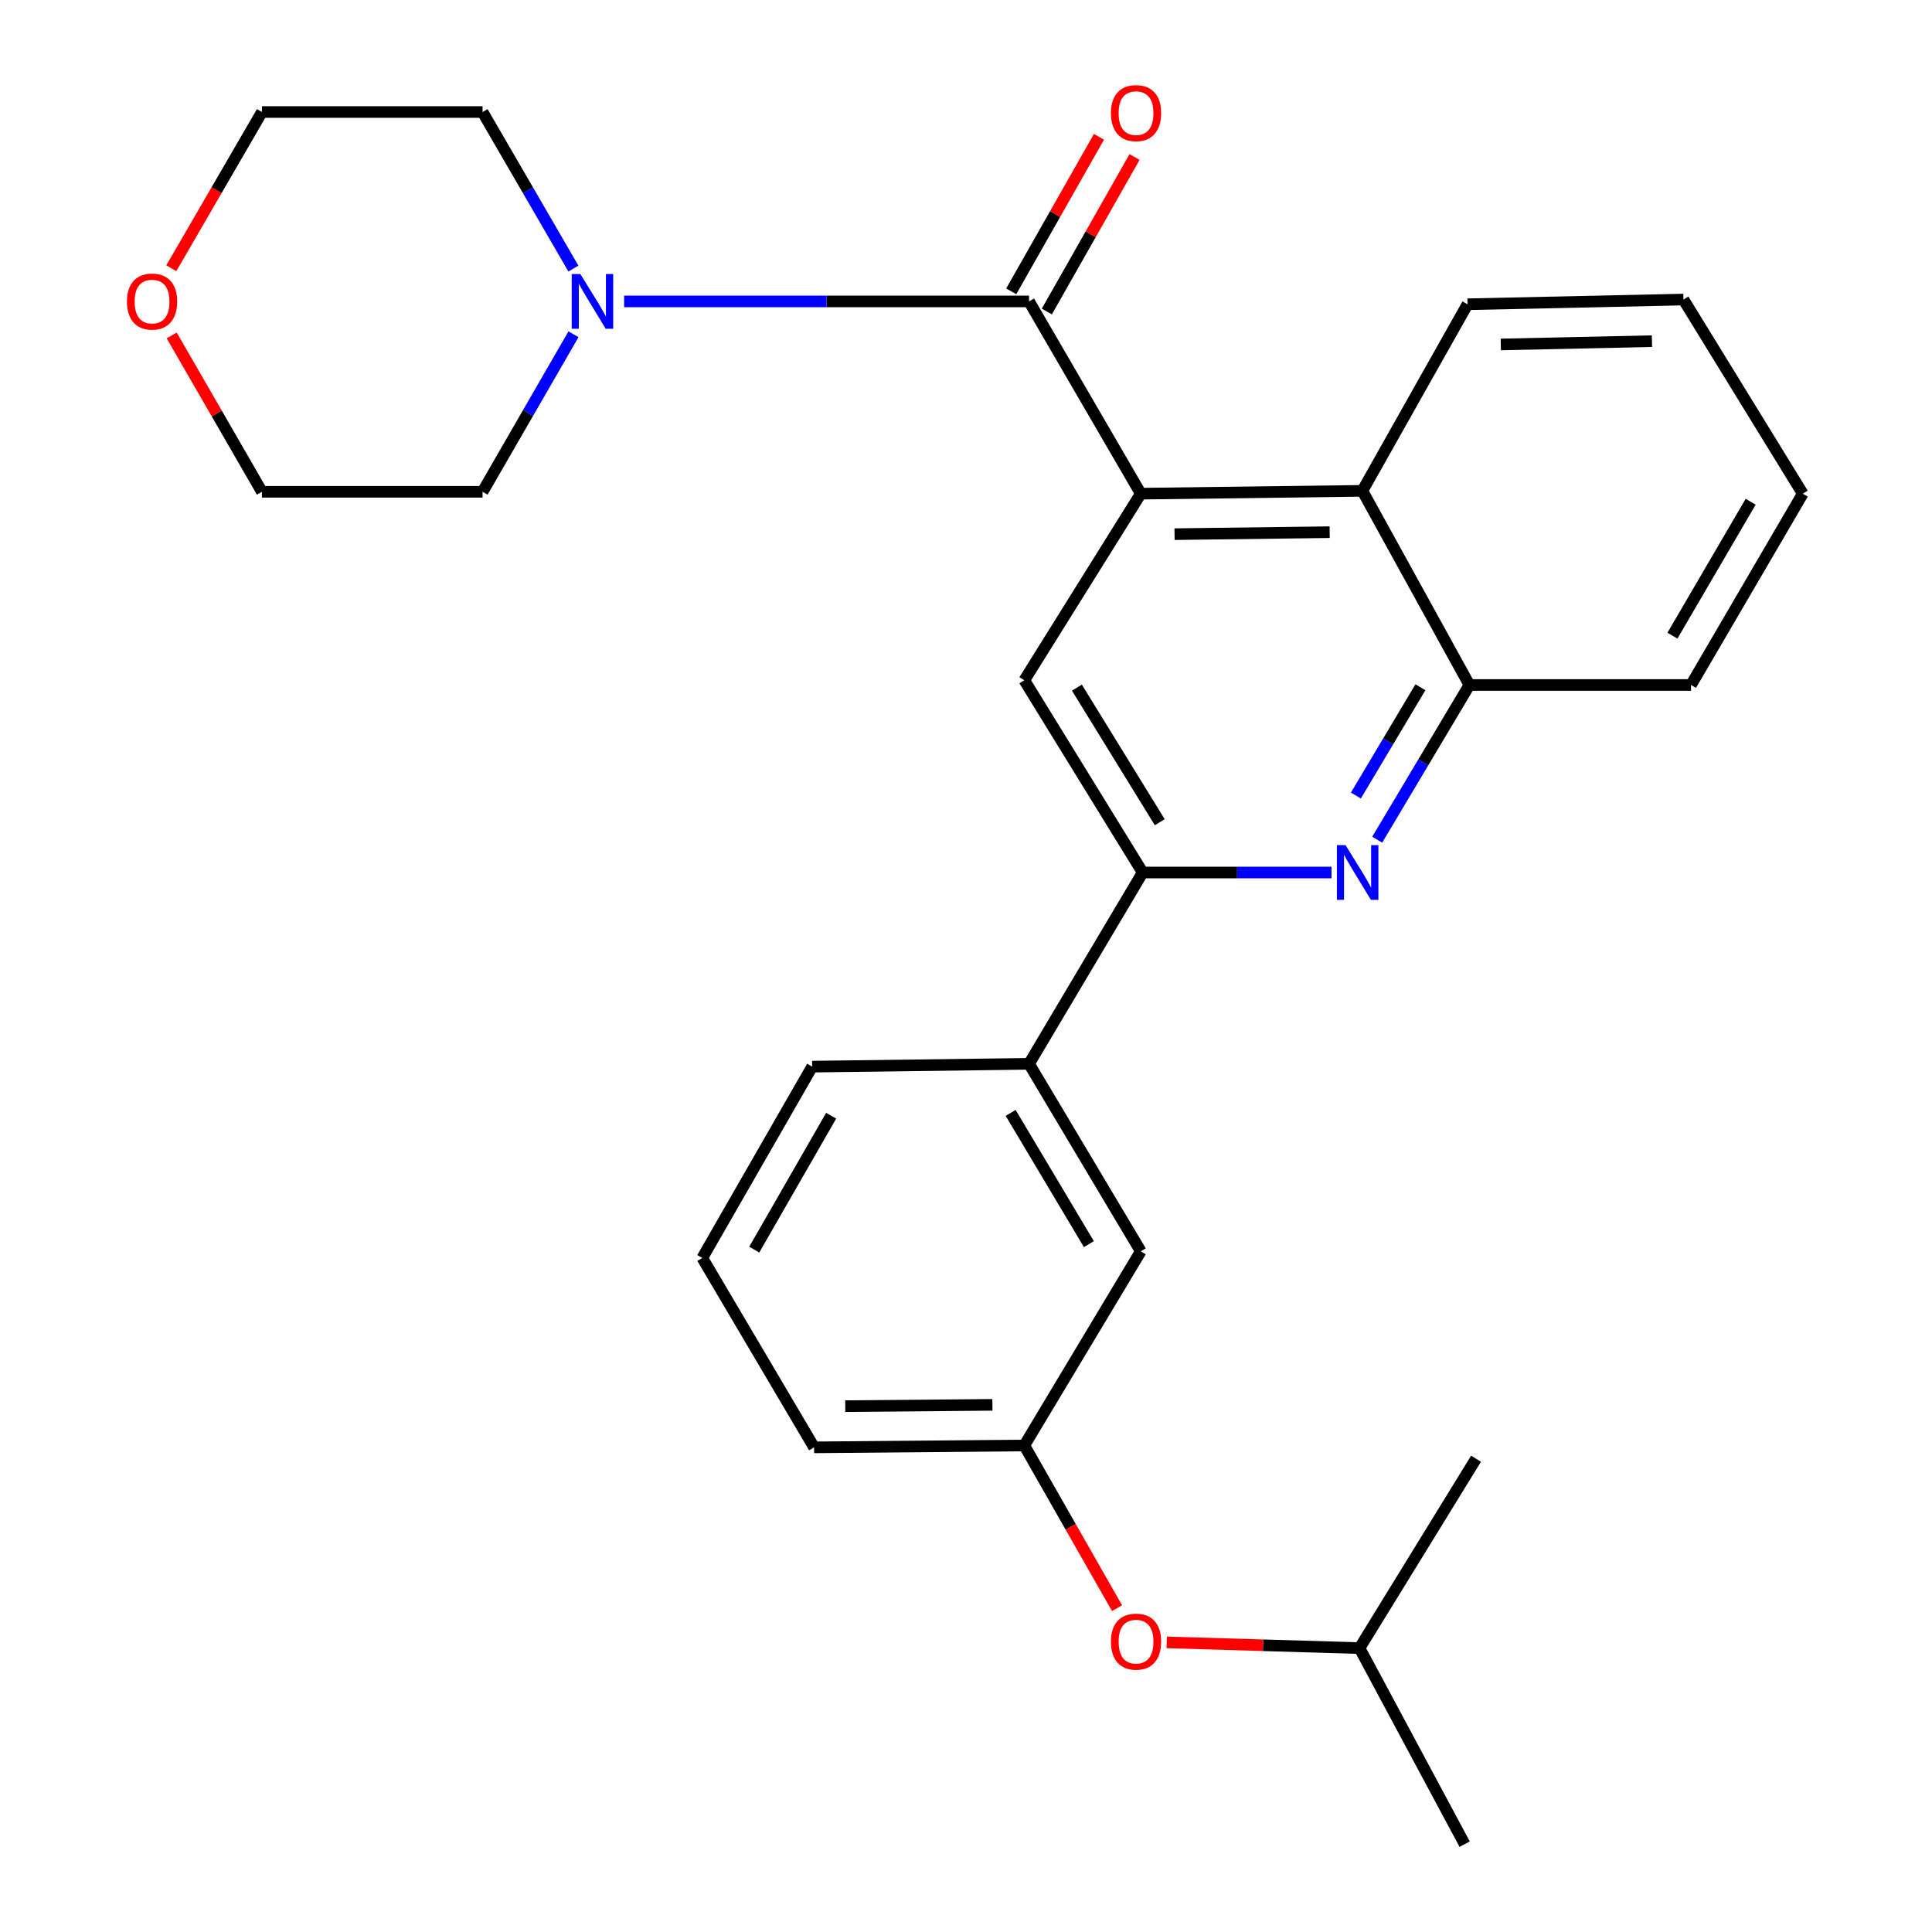 <?xml version='1.0' encoding='iso-8859-1'?>
<svg version='1.1' baseProfile='full'
              xmlns='http://www.w3.org/2000/svg'
                      xmlns:rdkit='http://www.rdkit.org/xml'
                      xmlns:xlink='http://www.w3.org/1999/xlink'
                  xml:space='preserve'
width='1000px' height='1000px' viewBox='0 0 1000 1000'>
<!-- END OF HEADER -->
<rect style='opacity:1.0;fill:#FFFFFF;stroke:none' width='1000' height='1000' x='0' y='0'> </rect>
<path class='bond-0' d='M 590.47,255.527 L 532.629,156.01' style='fill:none;fill-rule:evenodd;stroke:#000000;stroke-width:6px;stroke-linecap:butt;stroke-linejoin:miter;stroke-opacity:1' />
<path class='bond-3' d='M 590.47,255.527 L 530.181,352.103' style='fill:none;fill-rule:evenodd;stroke:#000000;stroke-width:6px;stroke-linecap:butt;stroke-linejoin:miter;stroke-opacity:1' />
<path class='bond-5' d='M 590.47,255.527 L 705.165,254.056' style='fill:none;fill-rule:evenodd;stroke:#000000;stroke-width:6px;stroke-linecap:butt;stroke-linejoin:miter;stroke-opacity:1' />
<path class='bond-5' d='M 607.946,276.484 L 688.233,275.454' style='fill:none;fill-rule:evenodd;stroke:#000000;stroke-width:6px;stroke-linecap:butt;stroke-linejoin:miter;stroke-opacity:1' />
<path class='bond-4' d='M 532.629,156.01 L 427.834,156.01' style='fill:none;fill-rule:evenodd;stroke:#000000;stroke-width:6px;stroke-linecap:butt;stroke-linejoin:miter;stroke-opacity:1' />
<path class='bond-4' d='M 427.834,156.01 L 323.04,156.01' style='fill:none;fill-rule:evenodd;stroke:#0000FF;stroke-width:6px;stroke-linecap:butt;stroke-linejoin:miter;stroke-opacity:1' />
<path class='bond-8' d='M 541.837,161.239 L 564.542,121.251' style='fill:none;fill-rule:evenodd;stroke:#000000;stroke-width:6px;stroke-linecap:butt;stroke-linejoin:miter;stroke-opacity:1' />
<path class='bond-8' d='M 564.542,121.251 L 587.247,81.263' style='fill:none;fill-rule:evenodd;stroke:#FF0000;stroke-width:6px;stroke-linecap:butt;stroke-linejoin:miter;stroke-opacity:1' />
<path class='bond-8' d='M 523.42,150.782 L 546.125,110.794' style='fill:none;fill-rule:evenodd;stroke:#000000;stroke-width:6px;stroke-linecap:butt;stroke-linejoin:miter;stroke-opacity:1' />
<path class='bond-8' d='M 546.125,110.794 L 568.83,70.806' style='fill:none;fill-rule:evenodd;stroke:#FF0000;stroke-width:6px;stroke-linecap:butt;stroke-linejoin:miter;stroke-opacity:1' />
<path class='bond-1' d='M 712.84,434.623 L 736.7,394.586' style='fill:none;fill-rule:evenodd;stroke:#0000FF;stroke-width:6px;stroke-linecap:butt;stroke-linejoin:miter;stroke-opacity:1' />
<path class='bond-1' d='M 736.7,394.586 L 760.56,354.55' style='fill:none;fill-rule:evenodd;stroke:#000000;stroke-width:6px;stroke-linecap:butt;stroke-linejoin:miter;stroke-opacity:1' />
<path class='bond-1' d='M 701.805,411.77 L 718.507,383.744' style='fill:none;fill-rule:evenodd;stroke:#0000FF;stroke-width:6px;stroke-linecap:butt;stroke-linejoin:miter;stroke-opacity:1' />
<path class='bond-1' d='M 718.507,383.744 L 735.209,355.719' style='fill:none;fill-rule:evenodd;stroke:#000000;stroke-width:6px;stroke-linecap:butt;stroke-linejoin:miter;stroke-opacity:1' />
<path class='bond-27' d='M 689.196,451.608 L 640.321,451.608' style='fill:none;fill-rule:evenodd;stroke:#0000FF;stroke-width:6px;stroke-linecap:butt;stroke-linejoin:miter;stroke-opacity:1' />
<path class='bond-27' d='M 640.321,451.608 L 591.447,451.608' style='fill:none;fill-rule:evenodd;stroke:#000000;stroke-width:6px;stroke-linecap:butt;stroke-linejoin:miter;stroke-opacity:1' />
<path class='bond-2' d='M 591.447,451.608 L 530.181,352.103' style='fill:none;fill-rule:evenodd;stroke:#000000;stroke-width:6px;stroke-linecap:butt;stroke-linejoin:miter;stroke-opacity:1' />
<path class='bond-2' d='M 600.291,425.578 L 557.406,355.924' style='fill:none;fill-rule:evenodd;stroke:#000000;stroke-width:6px;stroke-linecap:butt;stroke-linejoin:miter;stroke-opacity:1' />
<path class='bond-7' d='M 591.447,451.608 L 532.629,550.63' style='fill:none;fill-rule:evenodd;stroke:#000000;stroke-width:6px;stroke-linecap:butt;stroke-linejoin:miter;stroke-opacity:1' />
<path class='bond-13' d='M 296.792,139.017 L 273.283,98.496' style='fill:none;fill-rule:evenodd;stroke:#0000FF;stroke-width:6px;stroke-linecap:butt;stroke-linejoin:miter;stroke-opacity:1' />
<path class='bond-13' d='M 273.283,98.496 L 249.774,57.976' style='fill:none;fill-rule:evenodd;stroke:#000000;stroke-width:6px;stroke-linecap:butt;stroke-linejoin:miter;stroke-opacity:1' />
<path class='bond-14' d='M 296.836,173.015 L 273.305,213.783' style='fill:none;fill-rule:evenodd;stroke:#0000FF;stroke-width:6px;stroke-linecap:butt;stroke-linejoin:miter;stroke-opacity:1' />
<path class='bond-14' d='M 273.305,213.783 L 249.774,254.551' style='fill:none;fill-rule:evenodd;stroke:#000000;stroke-width:6px;stroke-linecap:butt;stroke-linejoin:miter;stroke-opacity:1' />
<path class='bond-6' d='M 705.165,254.056 L 760.56,354.55' style='fill:none;fill-rule:evenodd;stroke:#000000;stroke-width:6px;stroke-linecap:butt;stroke-linejoin:miter;stroke-opacity:1' />
<path class='bond-15' d='M 705.165,254.056 L 759.583,157.481' style='fill:none;fill-rule:evenodd;stroke:#000000;stroke-width:6px;stroke-linecap:butt;stroke-linejoin:miter;stroke-opacity:1' />
<path class='bond-17' d='M 760.56,354.55 L 875.266,354.55' style='fill:none;fill-rule:evenodd;stroke:#000000;stroke-width:6px;stroke-linecap:butt;stroke-linejoin:miter;stroke-opacity:1' />
<path class='bond-9' d='M 532.629,550.63 L 590.47,647.676' style='fill:none;fill-rule:evenodd;stroke:#000000;stroke-width:6px;stroke-linecap:butt;stroke-linejoin:miter;stroke-opacity:1' />
<path class='bond-9' d='M 523.112,576.03 L 563.601,643.963' style='fill:none;fill-rule:evenodd;stroke:#000000;stroke-width:6px;stroke-linecap:butt;stroke-linejoin:miter;stroke-opacity:1' />
<path class='bond-16' d='M 532.629,550.63 L 420.369,552.089' style='fill:none;fill-rule:evenodd;stroke:#000000;stroke-width:6px;stroke-linecap:butt;stroke-linejoin:miter;stroke-opacity:1' />
<path class='bond-10' d='M 590.47,647.676 L 530.181,748.182' style='fill:none;fill-rule:evenodd;stroke:#000000;stroke-width:6px;stroke-linecap:butt;stroke-linejoin:miter;stroke-opacity:1' />
<path class='bond-12' d='M 530.181,748.182 L 554.182,790.285' style='fill:none;fill-rule:evenodd;stroke:#000000;stroke-width:6px;stroke-linecap:butt;stroke-linejoin:miter;stroke-opacity:1' />
<path class='bond-12' d='M 554.182,790.285 L 578.184,832.389' style='fill:none;fill-rule:evenodd;stroke:#FF0000;stroke-width:6px;stroke-linecap:butt;stroke-linejoin:miter;stroke-opacity:1' />
<path class='bond-30' d='M 530.181,748.182 L 421.369,749.146' style='fill:none;fill-rule:evenodd;stroke:#000000;stroke-width:6px;stroke-linecap:butt;stroke-linejoin:miter;stroke-opacity:1' />
<path class='bond-30' d='M 513.672,727.148 L 437.503,727.824' style='fill:none;fill-rule:evenodd;stroke:#000000;stroke-width:6px;stroke-linecap:butt;stroke-linejoin:miter;stroke-opacity:1' />
<path class='bond-11' d='M 88.867,173.615 L 112.22,214.083' style='fill:none;fill-rule:evenodd;stroke:#FF0000;stroke-width:6px;stroke-linecap:butt;stroke-linejoin:miter;stroke-opacity:1' />
<path class='bond-11' d='M 112.22,214.083 L 135.573,254.551' style='fill:none;fill-rule:evenodd;stroke:#000000;stroke-width:6px;stroke-linecap:butt;stroke-linejoin:miter;stroke-opacity:1' />
<path class='bond-29' d='M 88.658,138.857 L 112.115,98.416' style='fill:none;fill-rule:evenodd;stroke:#FF0000;stroke-width:6px;stroke-linecap:butt;stroke-linejoin:miter;stroke-opacity:1' />
<path class='bond-29' d='M 112.115,98.416 L 135.573,57.976' style='fill:none;fill-rule:evenodd;stroke:#000000;stroke-width:6px;stroke-linecap:butt;stroke-linejoin:miter;stroke-opacity:1' />
<path class='bond-19' d='M 603.904,850.1 L 653.799,851.582' style='fill:none;fill-rule:evenodd;stroke:#FF0000;stroke-width:6px;stroke-linecap:butt;stroke-linejoin:miter;stroke-opacity:1' />
<path class='bond-19' d='M 653.799,851.582 L 703.694,853.064' style='fill:none;fill-rule:evenodd;stroke:#000000;stroke-width:6px;stroke-linecap:butt;stroke-linejoin:miter;stroke-opacity:1' />
<path class='bond-21' d='M 249.774,57.976 L 135.573,57.976' style='fill:none;fill-rule:evenodd;stroke:#000000;stroke-width:6px;stroke-linecap:butt;stroke-linejoin:miter;stroke-opacity:1' />
<path class='bond-20' d='M 249.774,254.551 L 135.573,254.551' style='fill:none;fill-rule:evenodd;stroke:#000000;stroke-width:6px;stroke-linecap:butt;stroke-linejoin:miter;stroke-opacity:1' />
<path class='bond-25' d='M 759.583,157.481 L 871.348,155.046' style='fill:none;fill-rule:evenodd;stroke:#000000;stroke-width:6px;stroke-linecap:butt;stroke-linejoin:miter;stroke-opacity:1' />
<path class='bond-25' d='M 776.809,178.29 L 855.045,176.585' style='fill:none;fill-rule:evenodd;stroke:#000000;stroke-width:6px;stroke-linecap:butt;stroke-linejoin:miter;stroke-opacity:1' />
<path class='bond-18' d='M 420.369,552.089 L 363.504,651.112' style='fill:none;fill-rule:evenodd;stroke:#000000;stroke-width:6px;stroke-linecap:butt;stroke-linejoin:miter;stroke-opacity:1' />
<path class='bond-18' d='M 430.205,577.49 L 390.4,646.805' style='fill:none;fill-rule:evenodd;stroke:#000000;stroke-width:6px;stroke-linecap:butt;stroke-linejoin:miter;stroke-opacity:1' />
<path class='bond-28' d='M 875.266,354.55 L 933.108,255.527' style='fill:none;fill-rule:evenodd;stroke:#000000;stroke-width:6px;stroke-linecap:butt;stroke-linejoin:miter;stroke-opacity:1' />
<path class='bond-28' d='M 865.655,329.014 L 906.144,259.698' style='fill:none;fill-rule:evenodd;stroke:#000000;stroke-width:6px;stroke-linecap:butt;stroke-linejoin:miter;stroke-opacity:1' />
<path class='bond-22' d='M 363.504,651.112 L 421.369,749.146' style='fill:none;fill-rule:evenodd;stroke:#000000;stroke-width:6px;stroke-linecap:butt;stroke-linejoin:miter;stroke-opacity:1' />
<path class='bond-23' d='M 703.694,853.064 L 758.112,954.545' style='fill:none;fill-rule:evenodd;stroke:#000000;stroke-width:6px;stroke-linecap:butt;stroke-linejoin:miter;stroke-opacity:1' />
<path class='bond-24' d='M 703.694,853.064 L 763.995,755.029' style='fill:none;fill-rule:evenodd;stroke:#000000;stroke-width:6px;stroke-linecap:butt;stroke-linejoin:miter;stroke-opacity:1' />
<path class='bond-26' d='M 871.348,155.046 L 933.108,255.527' style='fill:none;fill-rule:evenodd;stroke:#000000;stroke-width:6px;stroke-linecap:butt;stroke-linejoin:miter;stroke-opacity:1' />
<path  class='atom-2' d='M 696.458 437.448
L 705.738 452.448
Q 706.658 453.928, 708.138 456.608
Q 709.618 459.288, 709.698 459.448
L 709.698 437.448
L 713.458 437.448
L 713.458 465.768
L 709.578 465.768
L 699.618 449.368
Q 698.458 447.448, 697.218 445.248
Q 696.018 443.048, 695.658 442.368
L 695.658 465.768
L 691.978 465.768
L 691.978 437.448
L 696.458 437.448
' fill='#0000FF'/>
<path  class='atom-5' d='M 300.391 141.85
L 309.671 156.85
Q 310.591 158.33, 312.071 161.01
Q 313.551 163.69, 313.631 163.85
L 313.631 141.85
L 317.391 141.85
L 317.391 170.17
L 313.511 170.17
L 303.551 153.77
Q 302.391 151.85, 301.151 149.65
Q 299.951 147.45, 299.591 146.77
L 299.591 170.17
L 295.911 170.17
L 295.911 141.85
L 300.391 141.85
' fill='#0000FF'/>
<path  class='atom-9' d='M 575.011 58.55
Q 575.011 51.75, 578.371 47.95
Q 581.731 44.15, 588.011 44.15
Q 594.291 44.15, 597.651 47.95
Q 601.011 51.75, 601.011 58.55
Q 601.011 65.43, 597.611 69.35
Q 594.211 73.23, 588.011 73.23
Q 581.771 73.23, 578.371 69.35
Q 575.011 65.47, 575.011 58.55
M 588.011 70.03
Q 592.331 70.03, 594.651 67.15
Q 597.011 64.23, 597.011 58.55
Q 597.011 52.99, 594.651 50.19
Q 592.331 47.35, 588.011 47.35
Q 583.691 47.35, 581.331 50.15
Q 579.011 52.95, 579.011 58.55
Q 579.011 64.27, 581.331 67.15
Q 583.691 70.03, 588.011 70.03
' fill='#FF0000'/>
<path  class='atom-12' d='M 65.708 156.09
Q 65.708 149.29, 69.068 145.49
Q 72.428 141.69, 78.708 141.69
Q 84.988 141.69, 88.348 145.49
Q 91.708 149.29, 91.708 156.09
Q 91.708 162.97, 88.308 166.89
Q 84.908 170.77, 78.708 170.77
Q 72.468 170.77, 69.068 166.89
Q 65.708 163.01, 65.708 156.09
M 78.708 167.57
Q 83.028 167.57, 85.348 164.69
Q 87.708 161.77, 87.708 156.09
Q 87.708 150.53, 85.348 147.73
Q 83.028 144.89, 78.708 144.89
Q 74.388 144.89, 72.028 147.69
Q 69.708 150.49, 69.708 156.09
Q 69.708 161.81, 72.028 164.69
Q 74.388 167.57, 78.708 167.57
' fill='#FF0000'/>
<path  class='atom-13' d='M 575.011 849.708
Q 575.011 842.908, 578.371 839.108
Q 581.731 835.308, 588.011 835.308
Q 594.291 835.308, 597.651 839.108
Q 601.011 842.908, 601.011 849.708
Q 601.011 856.588, 597.611 860.508
Q 594.211 864.388, 588.011 864.388
Q 581.771 864.388, 578.371 860.508
Q 575.011 856.628, 575.011 849.708
M 588.011 861.188
Q 592.331 861.188, 594.651 858.308
Q 597.011 855.388, 597.011 849.708
Q 597.011 844.148, 594.651 841.348
Q 592.331 838.508, 588.011 838.508
Q 583.691 838.508, 581.331 841.308
Q 579.011 844.108, 579.011 849.708
Q 579.011 855.428, 581.331 858.308
Q 583.691 861.188, 588.011 861.188
' fill='#FF0000'/>
</svg>

